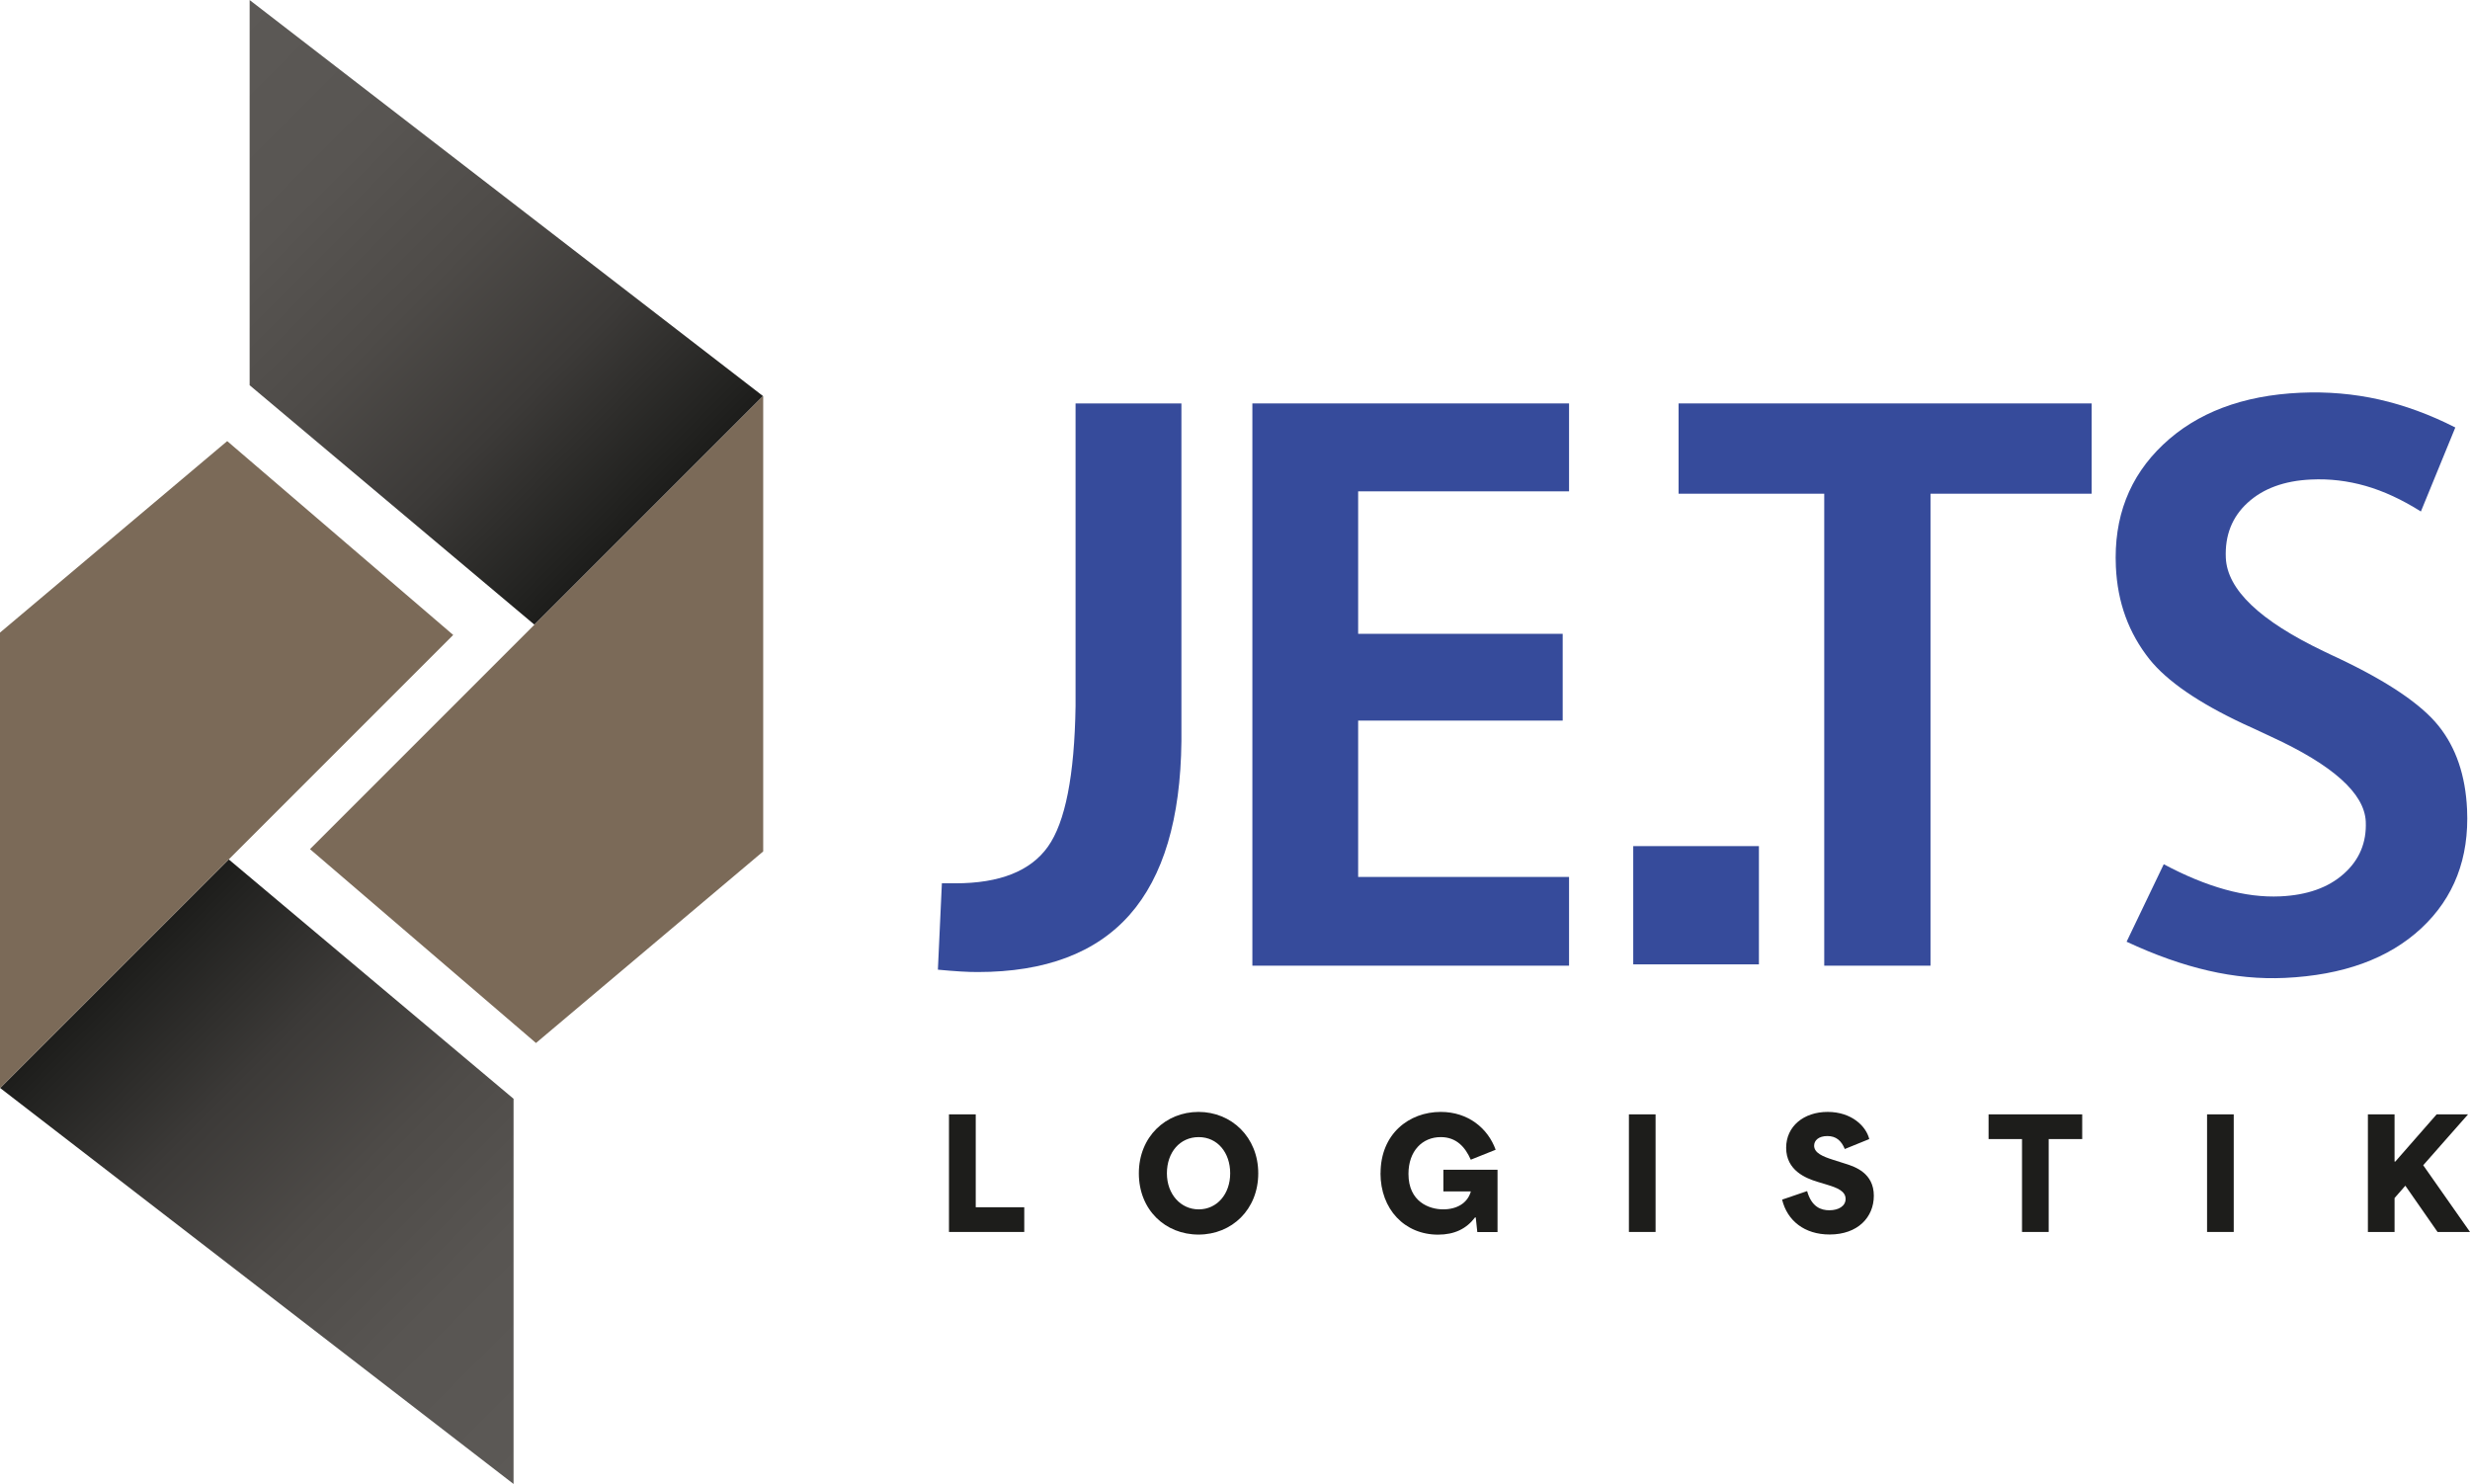 <?xml version="1.0" encoding="UTF-8"?>
<svg id="Ebene_2" data-name="Ebene 2" xmlns="http://www.w3.org/2000/svg" width="106.84mm" height="64.19mm" xmlns:xlink="http://www.w3.org/1999/xlink" viewBox="0 0 302.86 181.95">
  <defs>
    <style>
      .cls-1 {
        fill: url(#Unbenannter_Verlauf_12-2);
      }

      .cls-1, .cls-2, .cls-3, .cls-4, .cls-5 {
        stroke-width: 0px;
      }

      .cls-2 {
        fill: #1d1d1b;
      }

      .cls-3 {
        fill: #7b6a58;
      }

      .cls-4 {
        fill: url(#Unbenannter_Verlauf_12);
      }

      .cls-5 {
        fill: #364b9b;
      }
    </style>
    <linearGradient id="Unbenannter_Verlauf_12" data-name="Unbenannter Verlauf 12" x1="22.4" y1="8.21" x2="78.15" y2="63.96" gradientUnits="userSpaceOnUse">
      <stop offset="0" stop-color="#5c5956"/>
      <stop offset=".28" stop-color="#585552"/>
      <stop offset=".51" stop-color="#4e4b48"/>
      <stop offset=".74" stop-color="#3c3a38"/>
      <stop offset=".95" stop-color="#232321"/>
      <stop offset="1" stop-color="#1d1d1b"/>
    </linearGradient>
    <linearGradient id="Unbenannter_Verlauf_12-2" data-name="Unbenannter Verlauf 12" x1="-44.91" y1="427.67" x2="10.84" y2="483.42" gradientTransform="translate(26.26 601.41) rotate(-180)" xlink:href="#Unbenannter_Verlauf_12"/>
  </defs>
  <g id="Ebene_1-2" data-name="Ebene 1">
    <g>
      <polygon class="cls-4" points="30.61 0 30.61 47.23 65.53 76.59 93.56 48.56 30.61 0"/>
      <polygon class="cls-3" points="93.56 48.56 65.53 76.59 38.01 104.11 65.72 127.88 93.58 104.39 93.58 99 93.58 48.57 93.56 48.56"/>
    </g>
    <g>
      <polygon class="cls-1" points="62.97 181.95 62.97 134.72 28.05 105.37 .02 133.4 62.97 181.95"/>
      <polygon class="cls-3" points=".02 133.4 28.05 105.37 55.57 77.85 27.86 54.08 0 77.56 0 82.95 0 133.38 .02 133.4"/>
    </g>
    <g>
      <path class="cls-5" d="M131.88,49.46h12.98v41.42c-.1,9.5-2.21,16.59-6.34,21.27-4.13,4.68-10.35,7.03-18.64,7.03-.62,0-1.33-.02-2.12-.07-.8-.05-1.72-.12-2.76-.22l.49-10.59h1.66c5.43,0,9.21-1.5,11.34-4.49,2.13-2.99,3.26-8.73,3.39-17.22v-37.13Z"/>
      <path class="cls-5" d="M153.56,49.46h38.83v10.78h-25.86v17.47h25.08v10.64h-25.08v19.17h25.86v10.88h-38.83V49.46Z"/>
      <path class="cls-5" d="M200.26,103.74h15.41v14.5h-15.41v-14.5Z"/>
      <path class="cls-5" d="M205.83,49.46h50.64v11.07h-19.76v57.87h-13.03v-57.87h-17.86v-11.07Z"/>
      <path class="cls-5" d="M260.76,115.45l4.55-9.49c2.64,1.41,5.14,2.44,7.52,3.1,2.37.66,4.63.94,6.78.84,3.28-.15,5.88-1.07,7.78-2.77,1.91-1.7,2.8-3.83,2.69-6.4-.16-3.45-4.02-6.92-11.61-10.41-.83-.39-1.47-.68-1.9-.89-.33-.15-.85-.39-1.55-.71-5.49-2.58-9.3-5.21-11.45-7.88-1.27-1.6-2.26-3.35-2.95-5.24-.69-1.89-1.08-3.92-1.18-6.1-.28-6.08,1.65-11.07,5.79-14.99,4.14-3.92,9.75-6.04,16.83-6.36,3.32-.15,6.53.13,9.66.83,3.13.71,6.24,1.85,9.34,3.43l-4.22,10.3c-2.32-1.46-4.57-2.5-6.76-3.13-2.2-.63-4.43-.9-6.71-.79-3.28.15-5.87,1.1-7.78,2.85-1.91,1.75-2.79,4-2.67,6.76.18,3.9,4.19,7.72,12.05,11.47.73.36,1.3.62,1.69.8,6.09,2.88,10.21,5.66,12.35,8.33,2.14,2.67,3.3,6.08,3.49,10.24.27,5.98-1.6,10.83-5.61,14.57-4.01,3.73-9.59,5.76-16.74,6.09-3.05.14-6.18-.15-9.37-.89-3.19-.73-6.54-1.92-10.03-3.55Z"/>
      <g>
        <path class="cls-2" d="M116.37,136.63h3.27v11.39h5.95v3.03h-9.23v-14.42Z"/>
        <path class="cls-2" d="M139.64,143.86c0-4.48,3.29-7.53,7.32-7.53s7.32,3.09,7.32,7.53-3.24,7.51-7.32,7.51-7.32-3.03-7.32-7.51ZM146.98,148.28c2.26,0,3.86-1.89,3.86-4.42s-1.55-4.44-3.86-4.44-3.9,1.87-3.9,4.44,1.7,4.42,3.9,4.42Z"/>
        <path class="cls-2" d="M169.28,143.84c0-4.81,3.48-7.51,7.38-7.51,3.38,0,5.79,2.03,6.73,4.64l-3.05,1.22c-.67-1.52-1.74-2.77-3.68-2.77-2.26,0-3.96,1.7-3.96,4.51,0,3.44,2.57,4.35,4.25,4.35s3-.76,3.4-2.2h-3.37v-2.66h6.64v7.64h-2.48l-.19-1.79h-.09c-1.05,1.39-2.52,2.11-4.53,2.11-4.12,0-7.06-3.13-7.06-7.53Z"/>
        <path class="cls-2" d="M199.73,136.63h3.27v14.42h-3.27v-14.42Z"/>
        <path class="cls-2" d="M218.53,147.08l3.05-1.04c.55,1.96,1.72,2.35,2.72,2.35,1.15,0,2-.52,2-1.39,0-.96-1.05-1.37-2.2-1.72l-1.28-.39c-1.41-.43-3.81-1.39-3.81-4.16,0-2.63,2.15-4.4,5.09-4.4s4.72,1.76,5.1,3.33l-3,1.22c-.41-1-1.05-1.59-2.13-1.59s-1.63.54-1.63,1.18c0,.89,1.07,1.33,2.29,1.72l1.57.5c1.18.37,3.46,1.15,3.46,3.92,0,2.63-1.96,4.75-5.42,4.75-3.07,0-5.2-1.68-5.83-4.29Z"/>
        <path class="cls-2" d="M243.83,139.66v-3.03h11.48v3.03h-4.11v11.39h-3.27v-11.39h-4.11Z"/>
        <path class="cls-2" d="M270.62,136.63h3.27v14.42h-3.27v-14.42Z"/>
        <path class="cls-2" d="M290.34,136.63h3.27v5.79h.09l5.07-5.79h3.85l-5.49,6.23v.02l5.73,8.17h-3.98l-3.94-5.66h-.02l-1.31,1.5v4.16h-3.27v-14.42Z"/>
      </g>
    </g>
  </g>
</svg>